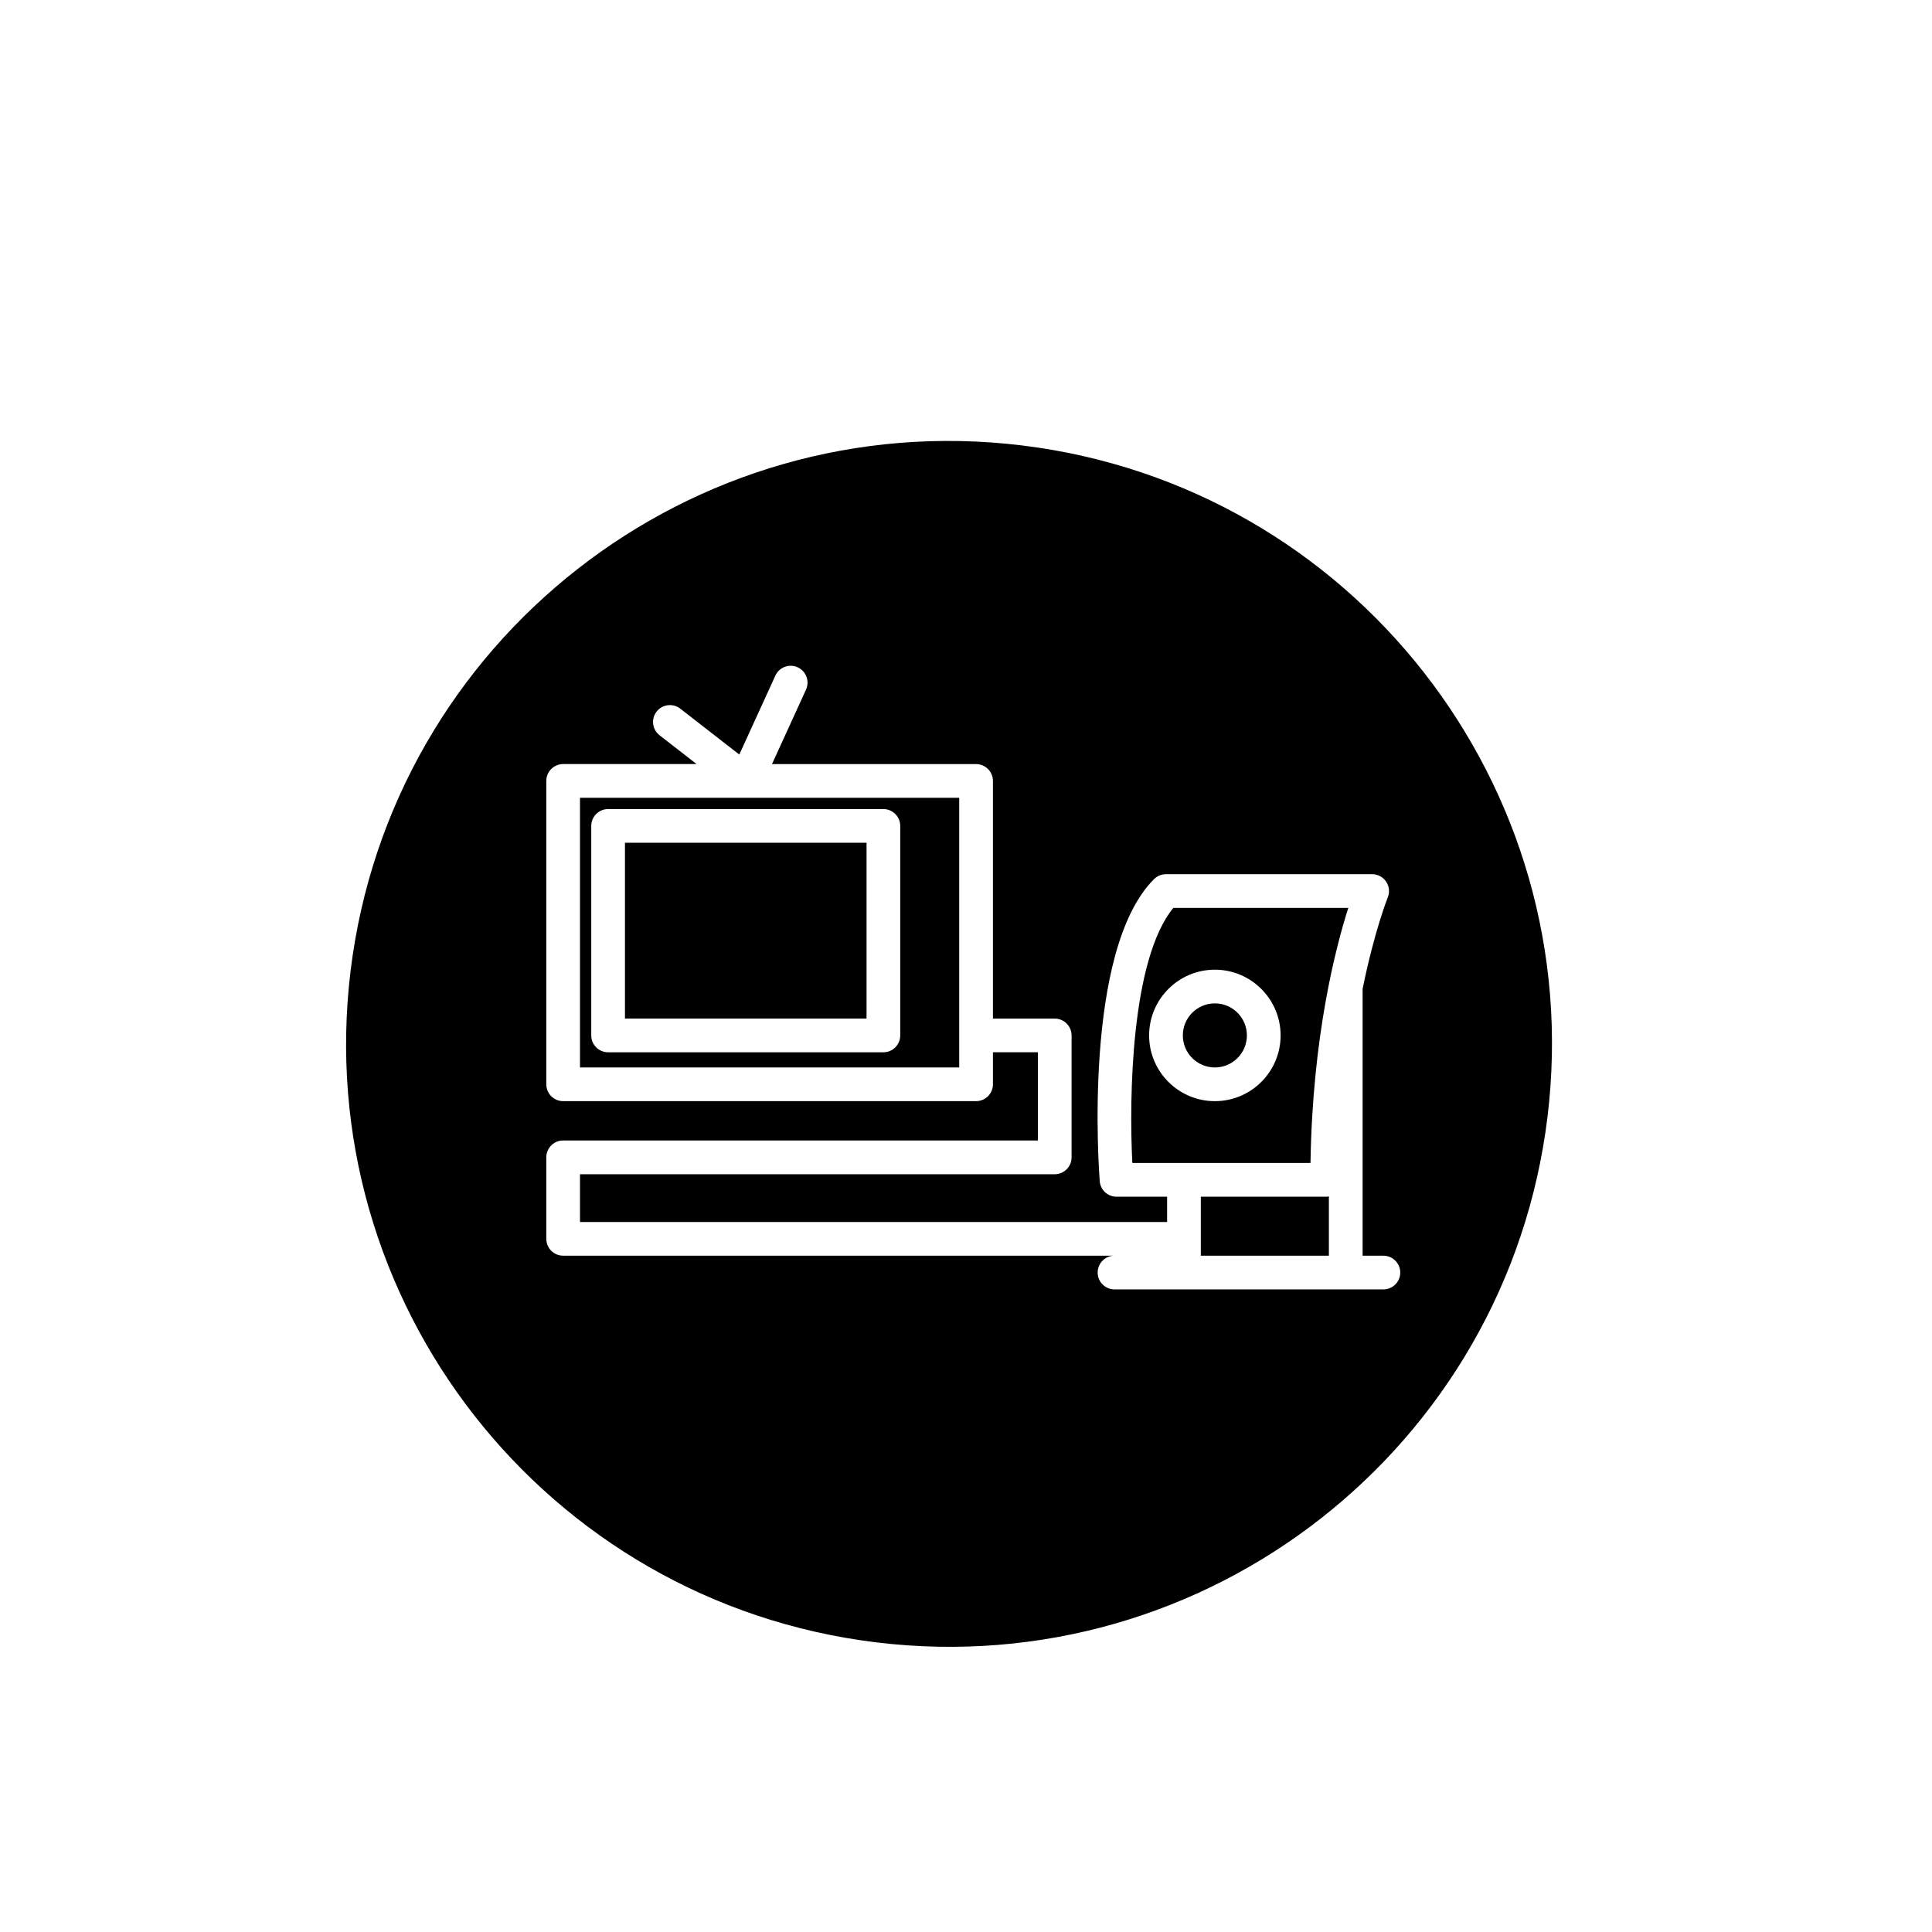<?xml version="1.0" encoding="utf-8"?>
<!-- Generator: Adobe Illustrator 16.0.0, SVG Export Plug-In . SVG Version: 6.00 Build 0)  -->
<!DOCTYPE svg PUBLIC "-//W3C//DTD SVG 1.1//EN" "http://www.w3.org/Graphics/SVG/1.1/DTD/svg11.dtd">
<svg version="1.1" id="Layer_1" xmlns="http://www.w3.org/2000/svg" xmlns:xlink="http://www.w3.org/1999/xlink" x="0px" y="0px"
	 width="100px" height="100px" viewBox="0 0 100 100" enable-background="new 0 0 100 100" xml:space="preserve">
<g>
	<path d="M62.154,61.941v3.053h6.629v-3.071c-0.029,0.003-0.056,0.018-0.087,0.018H62.154z"/>
	<rect x="32.348" y="43.621" width="12.504" height="9.1"/>
	<path d="M30.021,55.251h19.628V41.293H30.021V55.251z M30.603,42.749c0-0.481,0.391-0.872,0.873-0.872h14.248
		c0.482,0,0.872,0.391,0.872,0.872v10.845c0,0.482-0.39,0.872-0.872,0.872H31.476c-0.482,0-0.873-0.39-0.873-0.872V42.749z"/>
	<circle cx="62.881" cy="53.593" r="1.658"/>
	<path d="M52.901,23.056c-17.107-2.087-32.667,10.088-34.755,27.196C16.06,67.359,28.235,82.919,45.343,85.007
		C62.45,87.094,78.01,74.918,80.098,57.811C82.185,40.704,70.009,25.144,52.901,23.056z M71.604,66.739H57.687
		c-0.482,0-0.872-0.391-0.872-0.872c0-0.482,0.39-0.873,0.872-0.873H29.148c-0.482,0-0.872-0.391-0.872-0.873v-4.217
		c0-0.482,0.39-0.873,0.872-0.873h24.572v-4.566h-2.326v1.658c0,0.481-0.391,0.872-0.873,0.872H29.148
		c-0.482,0-0.872-0.391-0.872-0.872V40.421c0-0.482,0.39-0.873,0.872-0.873h6.908l-1.918-1.492c-0.38-0.296-0.449-0.844-0.152-1.224
		c0.296-0.379,0.843-0.448,1.224-0.153l3.056,2.376l1.867-4.084c0.199-0.438,0.715-0.632,1.156-0.431
		c0.438,0.201,0.63,0.718,0.43,1.156l-1.761,3.853h10.563c0.482,0,0.873,0.391,0.873,0.873v12.3h3.198
		c0.482,0,0.873,0.391,0.873,0.873v6.311c0,0.482-0.391,0.873-0.873,0.873H30.021v2.472h30.388v-1.309h-2.617
		c-0.455,0-0.834-0.35-0.87-0.804c-0.038-0.485-0.891-11.934,2.811-15.635c0.164-0.164,0.386-0.255,0.617-0.255h10.673
		c0.29,0,0.563,0.145,0.724,0.387c0.162,0.242,0.193,0.548,0.083,0.817c-0.012,0.03-0.69,1.728-1.301,4.729v13.814h1.076
		c0.481,0,0.872,0.391,0.872,0.873C72.477,66.348,72.086,66.739,71.604,66.739z"/>
	<path d="M58.609,60.196h9.222c0.1-6.528,1.298-11.142,1.958-13.205h-9.055C58.553,49.633,58.433,56.75,58.609,60.196z
		 M66.284,53.594c0,1.876-1.526,3.402-3.403,3.402s-3.403-1.526-3.403-3.402c0-1.877,1.526-3.403,3.403-3.403
		S66.284,51.717,66.284,53.594z"/>
</g>
</svg>

